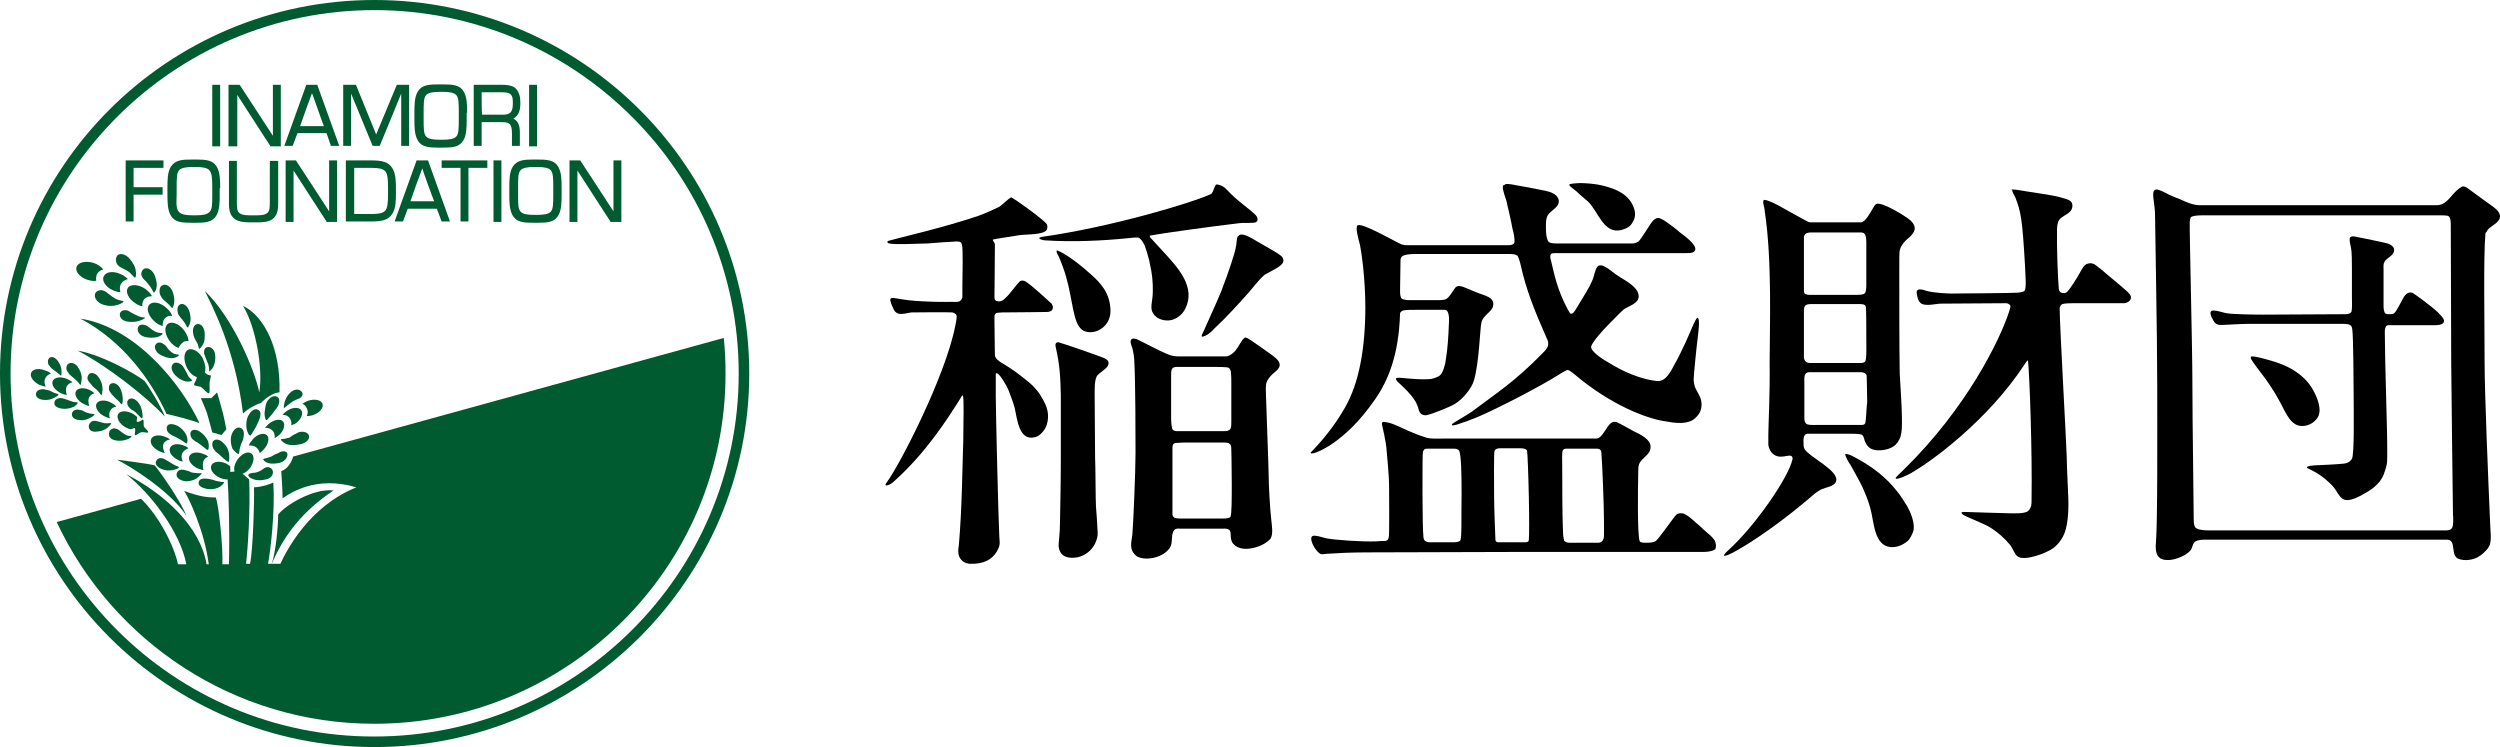 <?xml version="1.0" encoding="utf-8"?>
<!-- Generator: Adobe Illustrator 27.5.0, SVG Export Plug-In . SVG Version: 6.00 Build 0)  -->
<svg version="1.1" id="レイヤー_1" xmlns="http://www.w3.org/2000/svg" xmlns:xlink="http://www.w3.org/1999/xlink" x="0px"
	 y="0px" viewBox="0 0 568.9 170.1" style="enable-background:new 0 0 568.9 170.1;" xml:space="preserve">
<style type="text/css">
	.st0{fill:#005B30;}
</style>
<g>
	<g>
		<g>
			<path class="st0" d="M0,85c0,46.9,38.2,85,85.2,85s85.3-38.1,85.3-85c0-46.9-38.2-85-85.3-85S0,38.1,0,85z M2.4,85
				c0-45.6,37.2-82.7,82.8-82.7c45.7,0,82.9,37.1,82.9,82.7c0,45.6-37.2,82.6-82.9,82.6C39.6,167.7,2.4,130.6,2.4,85z"/>
			<path class="st0" d="M47.7,87c0.1-0.7,0.3-1.3,0.3-1.5c-0.1-0.2-0.8,0-1.4-0.8c0.3-0.8,0.1-1.9-0.4-3c-0.8-1.7-2.4-2.6-3.4-2.1
				c-1,0.5-1.1,2.3-0.3,4c0.6,1.2,1.5,2,2.3,2.2c-0.1,0.9-0.8,1.5-0.6,1.8c0.1,0.2,0.6,0.2,1.4,0.4c0.5,0.2,1.6,1.6,1.9,1.5
				C47.9,89.3,47.6,87.8,47.7,87z"/>
			<path class="st0" d="M41.8,77.8c0.3-0.2,0.7-0.2,1.1-0.2c0-0.7-0.4-1.6-1-2.4c-1.1-1.5-2.8-2.2-3.7-1.5c-0.9,0.7-0.7,2.4,0.4,3.9
				c0.6,0.8,1.3,1.3,2,1.6C40.9,78.6,41.3,78.1,41.8,77.8z"/>
			<path class="st0" d="M37.8,72.2c0.4-0.3,0.8-0.4,1.4-0.3c-0.2-0.6-0.7-1.3-1.3-1.8c-1.4-1.3-3.1-1.6-3.9-0.8
				c-0.8,0.8-0.3,2.5,1.1,3.8c0.6,0.6,1.3,0.9,1.9,1.1C37,73.3,37.2,72.6,37.8,72.2z"/>
			<path class="st0" d="M32.9,68c0.4-0.4,1-0.6,1.7-0.6c-0.3-0.6-0.9-1.2-1.6-1.7c-1.5-1-3.3-1.1-3.9-0.2c-0.6,0.9,0.1,2.5,1.7,3.5
				c0.5,0.4,1.1,0.6,1.6,0.7C32.3,69.1,32.5,68.4,32.9,68z"/>
			<path class="st0" d="M27.6,64.5c0.3-0.5,0.9-0.8,1.5-1c-0.4-0.4-0.9-0.8-1.6-1.1c-1.7-0.8-3.4-0.6-3.9,0.5
				c-0.5,1,0.5,2.5,2.2,3.2c0.5,0.2,1.1,0.4,1.6,0.4C27.2,65.8,27.2,65.1,27.6,64.5z"/>
			<path class="st0" d="M22,62.5c0.3-0.6,0.8-1,1.5-1.2c-0.5-0.6-1.3-1.2-2.3-1.5c-1.8-0.5-3.5-0.1-3.8,1c-0.3,1.1,0.9,2.4,2.6,2.9
				c0.7,0.2,1.3,0.3,1.9,0.2C21.8,63.4,21.9,62.9,22,62.5z"/>
			<path class="st0" d="M47.6,84.3c0,0.1,0,0.2,0,0.2c0.1,0,0.1,0,0.2-0.1c0.7-0.6,1.2-1.6,1.2-3.1c0-1.9-1.1-2.5-1.9-2.3
				c-0.6,0.2-0.8,1-0.6,1.6c0.1,0.4,0.4,1,0.6,1.6c0.2,0.5,0.4,0.8,0.4,1.2C47.6,83.7,47.6,83.9,47.6,84.3z"/>
			<path class="st0" d="M42.5,74.3c0.1,0.1,0.1,0.2,0.2,0.2c0.1,0,0.2-0.1,0.2-0.2c0.5-0.8,0.6-1.7,0.3-3.1
				c-0.4-1.6-1.6-2.5-2.4-1.8c-0.5,0.4-0.5,1.3-0.3,1.9c0.1,0.4,0.3,0.6,0.7,1.1C41.6,72.8,42.3,73.8,42.5,74.3z"/>
			<path class="st0" d="M38.7,69.6c0.1,0.1,0.4,0.5,0.5,0.5c0.1,0,0.3-0.6,0.4-0.9c0.1-0.8,0.1-1.5-0.2-2.5
				c-0.5-1.6-1.7-2.3-2.6-1.7c-0.6,0.4-0.6,1.6-0.3,2.2c0.2,0.4,0.3,0.6,0.8,1.1C37.7,68.7,38.3,69.1,38.7,69.6z"/>
			<path class="st0" d="M45.3,79.4c0.1,0,0.3-0.2,0.4-0.3c0.7-0.9,0.9-1.4,0.9-2.9c0-2.1-1.2-2.7-1.9-2.4c-0.6,0.2-0.8,1-0.8,1.5
				c0,0.4,0.1,1,0.3,1.5c0.2,0.4,0.5,1,0.7,1.3C45.2,78.7,45.2,79.3,45.3,79.4z"/>
			<path class="st0" d="M34.6,65.9c0.2,0.3,0.3,0.7,0.4,0.7c0.1,0,0.5-0.5,0.6-1c0.2-1,0-1.6-0.3-2.7c-0.5-1.5-1.9-2.3-2.7-1.6
				c-0.5,0.5-0.6,1.2-0.2,1.8c0.2,0.4,0.4,0.5,0.9,1C33.8,64.7,34.4,65.5,34.6,65.9z"/>
			<path class="st0" d="M29.6,62.1c0.4,0.4,1,1.1,1.1,1.1c0.3-0.1,0.3-1,0.2-1.5c-0.1-1.1-0.7-1.9-1.3-2.7c-0.9-1.2-2.5-1.6-3-0.7
				c-0.4,0.6-0.2,1.5,0.1,1.9c0.3,0.3,0.4,0.5,1.1,0.8C28.4,61.3,29.2,61.7,29.6,62.1z"/>
			<path class="st0" d="M26.3,68c0.8,0.4,1.7,0.4,1.8,0.6c0,0.3-1,0.7-1.4,0.8c-1,0.3-2,0.3-3,0c-1.5-0.4-2.5-1.7-2-2.7
				c0.3-0.6,1.3-0.8,1.7-0.6c0.4,0.1,0.6,0.2,1.2,0.7C25.1,67.2,25.8,67.7,26.3,68z"/>
			<path class="st0" d="M31.4,71.9c0.8,0.4,1.6,0.3,1.6,0.4c0,0.2-0.9,0.6-1.3,0.7c-0.9,0.3-1.7,0.3-2.6,0.2c-1.4-0.2-2-1.1-1.8-1.9
				c0.2-0.6,0.9-0.8,1.3-0.7c0.4,0,0.6,0.1,1.2,0.5C30.2,71.3,30.9,71.7,31.4,71.9z"/>
			<path class="st0" d="M35.4,75.5c0.9,0.4,1.6,0.2,1.6,0.4c0,0.3-0.8,0.7-1.2,0.8c-0.9,0.2-1.8,0.2-2.7,0c-1.4-0.3-2-1.4-1.7-2.2
				c0.2-0.6,0.9-0.7,1.3-0.6c0.4,0.1,0.6,0.1,1.1,0.5C34.3,74.8,34.8,75.2,35.4,75.5z"/>
			<path class="st0" d="M28.5,98.9c0.8,0.5,1.4,0.2,1.4,0.4c0,0.2-0.6,0.6-1,0.7c-0.8,0.3-1.8,0.4-2.7,0.2c-1.3-0.3-1.6-1.1-1.3-2
				c0.1-0.5,0.9-0.8,1.3-0.7c0.4,0.1,0.5,0.1,0.9,0.4C27.6,98.3,28,98.6,28.5,98.9z"/>
			<path class="st0" d="M23.8,96.3c0.8,0.1,1.4-0.1,1.5,0c0.1,0.2-0.5,0.7-0.8,1c-0.7,0.6-1.4,0.8-2.3,0.9c-1.3,0.2-2-0.3-2-1.2
				c0-0.5,0.4-1,0.9-1.2c0.3-0.1,0.9,0,1.2,0.1C22.9,96.1,23.3,96.2,23.8,96.3z"/>
			<path class="st0" d="M20.1,94c0.8,0.3,1.4,0.1,1.4,0.3c0,0.2-0.6,0.6-1,0.8c-0.8,0.4-1.4,0.6-2.4,0.5c-1.3-0.1-1.9-0.8-1.7-1.6
				c0.2-0.6,0.7-0.8,1.2-0.8c0.3,0,0.7,0.1,1.1,0.2C19.3,93.7,19.6,93.9,20.1,94z"/>
			<path class="st0" d="M16.2,91.3c1,0.4,1.4,0.1,1.5,0.4c0,0.1-0.6,0.8-1,0.9c-0.9,0.4-1.7,0.5-2.6,0.4c-1.2-0.2-1.9-0.7-1.7-1.5
				c0.1-0.6,0.7-0.8,1.1-0.9c0.4-0.1,0.9,0.1,1.3,0.2C15.4,91,15.7,91.1,16.2,91.3z"/>
			<path class="st0" d="M42.7,85.3c0.4,0.9,1.1,1.1,1,1.3c-0.1,0.2-1,0.3-1.4,0.2c-1.1-0.3-1.7-0.7-2.4-1.4c-1-1-1.1-2.2-0.4-2.7
				c0.3-0.3,1.1-0.2,1.5,0.1c0.3,0.2,0.6,0.4,0.9,1C42.1,84.2,42.4,84.6,42.7,85.3z"/>
			<path class="st0" d="M39.1,80.2c0.9,0.7,1.6,0.3,1.6,0.6c-0.1,0.4-1,0.7-1.6,0.7c-0.9,0-1.7-0.3-2.5-0.7
				c-1.2-0.6-1.7-1.9-1.1-2.5c0.4-0.5,1-0.4,1.4-0.2c0.3,0.2,0.6,0.3,1,0.8C38.2,79.4,38.6,79.8,39.1,80.2z"/>
			<path class="st0" d="M45.7,90.6l2.4,0l1.3-1.3c0,0,0.9,3,1.3,4.6c0.4,1.6,0.8,3.8,0.8,3.8l-1.1,1.3l-2.1-0.6c0,0-0.8-3.1-1.2-4.4
				C46.6,92.6,45.7,90.6,45.7,90.6z"/>
			<path class="st0" d="M60.7,99c-0.7-0.6-2.2-0.2-3.2,1c-0.4,0.5-0.7,0.9-0.9,1.4c0.7-0.1,1.3,0.1,1.7,0.4c0.4,0.3,0.7,0.8,0.8,1.3
				c0.3-0.2,0.6-0.5,0.9-0.8C61.1,101.1,61.4,99.6,60.7,99z"/>
			<path class="st0" d="M64.4,95.9c-0.6-0.7-2.1-0.4-3.3,0.6c-0.3,0.3-0.6,0.6-0.8,0.9c0.6-0.1,1.2,0.1,1.6,0.5
				c0.5,0.4,0.7,1.1,0.6,1.8c0.3-0.2,0.6-0.4,0.9-0.6C64.6,98.1,65,96.6,64.4,95.9z"/>
			<path class="st0" d="M68.6,93.4c-0.5-0.8-2-0.8-3.3,0.1c-0.4,0.3-0.8,0.6-1,0.9c0.6,0,1.2,0.2,1.5,0.6c0.4,0.4,0.6,1.1,0.5,1.8
				c0.3-0.1,0.6-0.3,0.9-0.4C68.4,95.6,69.1,94.2,68.6,93.4z"/>
			<path class="st0" d="M73.4,91.9c-0.3-0.9-1.8-1.2-3.3-0.7c-0.5,0.2-0.9,0.4-1.3,0.7c0.5,0.2,0.8,0.5,1,1c0.3,0.5,0.3,1.2,0,1.8
				c0.4,0,0.9-0.1,1.3-0.2C72.7,94,73.7,92.8,73.4,91.9z"/>
			<path class="st0" d="M46.3,104.9c0.2-0.5,0.6-0.8,1.1-1c-0.3-0.2-0.5-0.4-0.9-0.5c-1.5-0.7-3-0.5-3.4,0.4
				c-0.4,0.9,0.4,2.1,1.9,2.8c0.5,0.2,0.9,0.3,1.3,0.4C46.1,106.2,46.1,105.5,46.3,104.9z"/>
			<path class="st0" d="M41.5,103.1c0.3-0.5,0.8-0.9,1.4-1.1c-0.2-0.2-0.5-0.4-0.8-0.5c-1.5-0.7-3-0.5-3.4,0.4
				c-0.4,0.9,0.4,2.1,1.9,2.8c0.3,0.2,0.7,0.3,1,0.3C41.3,104.4,41.2,103.7,41.5,103.1z"/>
			<path class="st0" d="M37.2,101c0.2-0.5,0.8-0.9,1.5-1c-0.3-0.2-0.5-0.4-0.9-0.5c-1.5-0.7-3-0.5-3.4,0.4c-0.4,0.9,0.4,2.1,1.9,2.8
				c0.4,0.2,0.8,0.3,1.2,0.4C37.1,102.3,37,101.6,37.2,101z"/>
			<path class="st0" d="M25.1,93.4c0.3-0.5,0.8-0.8,1.4-0.9c-0.3-0.3-0.7-0.6-1.1-0.8c-1.4-0.8-2.9-0.7-3.4,0.1
				c-0.5,0.8,0.3,2.2,1.7,2.9c0.4,0.2,0.9,0.4,1.3,0.5C24.8,94.6,24.8,93.9,25.1,93.4z"/>
			<path class="st0" d="M20.3,90.4c0.3-0.5,0.7-0.8,1.2-0.9c-0.2-0.2-0.5-0.4-0.8-0.6c-1.4-0.8-2.9-0.7-3.4,0.1
				c-0.5,0.8,0.3,2.2,1.7,2.9c0.4,0.2,0.8,0.4,1.3,0.5C20.1,91.7,20,91,20.3,90.4z"/>
			<path class="st0" d="M15.2,87.9c0.3-0.5,0.7-0.8,1.3-0.9c-0.3-0.3-0.7-0.5-1.1-0.7c-1.5-0.7-3-0.5-3.4,0.4
				c-0.4,0.9,0.5,2.1,1.9,2.8c0.4,0.2,0.9,0.3,1.3,0.4C15,89.2,14.9,88.5,15.2,87.9z"/>
			<path class="st0" d="M10.3,86.1c0.2-0.5,0.7-0.9,1.3-1.1c-0.3-0.2-0.6-0.5-1.1-0.6c-1.5-0.7-3-0.5-3.4,0.4
				c-0.4,0.9,0.5,2.1,1.9,2.8c0.5,0.2,1,0.3,1.4,0.4C10.1,87.3,10,86.7,10.3,86.1z"/>
			<path class="st0" d="M11.9,89.2c0.8,0.4,1.4,0.4,1.4,0.6c0,0.2-0.5,0.5-0.9,0.7c-0.8,0.4-1.5,0.6-2.5,0.5c-1-0.1-1.9-0.6-1.7-1.5
				c0.2-0.7,0.7-0.8,1.2-0.9c0.3-0.1,0.8,0,1.1,0.1C11.1,88.8,11.4,88.9,11.9,89.2z"/>
			<path class="st0" d="M12.9,84.7c0.7,0.5,0.9,0.8,1,0.8c0.1,0,0.1-0.6,0.1-1.2c-0.1-0.8-0.2-1.2-0.8-2.1c-0.6-0.9-1.6-1.3-2.1-0.6
				c-0.3,0.4-0.2,0.9-0.1,1.3c0.2,0.3,0.5,0.6,0.7,0.9C12.2,84.2,12.4,84.3,12.9,84.7z"/>
			<path class="st0" d="M17.1,86.3c0.8,0.7,1.1,1.3,1.2,1.3c0.1,0,0.3-1,0.3-1.8c-0.1-0.8-0.3-1.4-0.9-2.3c-0.6-0.9-1.7-1.2-2.3-0.6
				c-0.3,0.4-0.4,1-0.2,1.4c0.2,0.3,0.4,0.6,0.6,0.9C16.4,85.7,16.7,86,17.1,86.3z"/>
			<path class="st0" d="M21.9,88.6c0.8,0.7,1,1.3,1.2,1.3c0.1,0,0.3-1.1,0.2-1.9c-0.1-0.8-0.3-1.3-0.9-2.2c-0.6-0.9-1.7-1.2-2.2-0.6
				c-0.3,0.4-0.4,0.9-0.2,1.3c0.2,0.3,0.4,0.6,0.7,0.9C21.1,88,21.5,88.3,21.9,88.6z"/>
			<path class="st0" d="M26.6,90.9c0.8,0.7,0.9,1.1,1.1,1.1c0.2,0,0.3-0.9,0.2-1.7c-0.1-0.8-0.2-1.3-0.7-2.2
				c-0.6-0.9-1.6-1.2-2.2-0.6c-0.3,0.4-0.2,1-0.2,1.2c0.1,0.3,0.4,0.7,0.6,1C25.9,90.2,26.2,90.6,26.6,90.9z"/>
			<path class="st0" d="M31.2,94.2c0.7,0.6,0.9,1,1.1,1c0.2,0,0.2-1,0-1.7c-0.2-0.8-0.3-1.3-1-2.1c-0.7-0.8-1.7-1-2.2-0.3
				c-0.3,0.4-0.1,1,0,1.2c0.1,0.3,0.6,0.7,0.8,0.9C30.5,93.5,30.9,93.8,31.2,94.2z"/>
			<path class="st0" d="M40.8,99.9c0.8,0.4,1.5,1.1,1.7,1c0.2-0.1,0.3-1.2-0.2-2.1c-0.4-0.7-1-1.4-1.9-1.9c-1-0.5-2.2-0.6-2.4,0.2
				c-0.2,0.5,0.1,1.1,0.2,1.2c0.2,0.3,0.7,0.6,1,0.8C39.7,99.3,40.1,99.5,40.8,99.9z"/>
			<path class="st0" d="M45.9,101.4c0.8,0.6,1.2,1,1.4,1c0.2,0,0.4-1.4-0.1-2.3c-0.4-0.7-0.8-1.2-1.6-1.8c-0.7-0.5-1.8-0.8-2.2,0
				c-0.2,0.4,0,1,0.1,1.2c0.2,0.4,0.5,0.6,0.9,0.9C44.8,100.6,45.3,100.9,45.9,101.4z"/>
			<path class="st0" d="M50.5,104c0.8,0.7,1.3,1.1,1.5,1.1c0.2,0,0.3-1.5,0-2.4c-0.2-0.7-0.5-1.3-1.3-2c-0.6-0.6-1.6-1-2.2-0.3
				c-0.3,0.4-0.2,1.1-0.1,1.3c0.1,0.4,0.4,0.7,0.7,1.1C49.8,103.3,50.1,103.6,50.5,104z"/>
			<path class="st0" d="M39.3,105.6c0.8,0.5,1.3,0.5,1.4,0.7c0.1,0.3-1,0.6-1.5,0.7c-0.9,0.1-1.6,0.1-2.5-0.3
				c-1.1-0.5-1.5-1.2-1.1-1.9c0.3-0.6,1-0.6,1.4-0.5c0.3,0.1,0.7,0.3,1,0.5C38.5,105.1,38.9,105.3,39.3,105.6z"/>
			<path class="st0" d="M44.3,107.6c0.9,0.2,1.5,0,1.6,0.1c0.1,0.1-0.9,1-1.2,1.2c-0.7,0.4-1.7,0.7-2.6,0.6c-1.4-0.2-2.1-1-1.9-1.7
				c0.3-1.1,1.2-0.9,1.6-0.9c0.3,0.1,0.8,0.2,1.1,0.3C43.5,107.5,43.8,107.6,44.3,107.6z"/>
			<path class="st0" d="M49.5,109.5c0.9,0.2,1.5,0.2,1.5,0.2c0.1,0.2-0.7,0.9-1,1.1c-0.7,0.4-1.6,0.6-2.6,0.5
				c-1.4-0.2-2.3-0.7-2.2-1.5c0.1-0.9,1.1-0.9,1.5-0.9c0.3,0,1.1,0.1,1.4,0.2C48.6,109.2,48.9,109.4,49.5,109.5z"/>
			<path class="st0" d="M54.7,101.6c-0.3,0.8-0.2,1.6-0.4,1.7c-0.4,0-1.2-0.9-1.4-1.2c-0.3-0.7-0.5-1.8-0.3-2.8
				c0.3-1.3,1.1-2.1,1.9-2c1,0.2,1,1.2,1,1.5c0,0.3-0.1,1.1-0.3,1.5C54.9,100.9,54.8,101.2,54.7,101.6z"/>
			<path class="st0" d="M57.9,97.7c-0.4,0.7-0.8,1.5-1,1.4c-0.4-0.1-0.7-1.1-0.8-1.6c-0.1-0.8-0.1-1.8,0.3-2.7
				c0.6-1.2,1.4-1.9,2.2-1.6c1,0.4,0.6,1.3,0.6,1.7c-0.1,0.3-0.3,0.9-0.5,1.3C58.3,97,58.2,97.3,57.9,97.7z"/>
			<path class="st0" d="M61.7,94.5c-0.6,0.6-0.9,1.2-1.1,1.1c-0.3-0.1-0.4-1.2-0.4-1.6c0.1-0.8,0.2-1.8,0.5-2.5
				c0.7-1.2,1.7-1.6,2.4-1.2c0.8,0.5,0.3,1.7,0.3,1.8c-0.1,0.3-0.5,0.9-0.8,1.2C62.2,93.8,62.1,94.1,61.7,94.5z"/>
			<path class="st0" d="M65.6,92.1c-0.7,0.5-0.8,0.8-1,0.7c-0.1,0,0.1-1.2,0.3-1.7c0.3-0.8,0.6-1.2,1.2-1.8c1-0.9,2.1-0.8,2.6-0.1
				c0.5,0.7-0.3,1.4-0.7,1.5c-0.3,0.1-0.9,0.4-1.3,0.6C66.1,91.7,66,91.8,65.6,92.1z"/>
			<path class="st0" d="M65.4,99.7c-0.9,0.3-1.4,0.1-1.5,0.3c0,0.1,0.4,0.7,1.4,1.1c0.9,0.3,2.1,0.2,3,0c1.2-0.2,2.3-1.1,2-2
				c-0.3-0.9-1.7-1-2.4-0.7c-0.3,0.2-0.8,0.4-1.2,0.6C65.9,99.6,65.9,99.6,65.4,99.7z"/>
			<path class="st0" d="M61.1,104.1c-0.8,0.3-1.1,0.2-1.2,0.4c0,0.2,0.3,0.6,1.2,0.9c0.8,0.2,1.8,0.1,2.6-0.1c1.1-0.3,1.8-1.2,1.7-2
				c-0.1-0.8-1.3-0.7-1.9-0.3c-0.3,0.2-0.7,0.3-1.1,0.5C61.8,103.9,61.5,104,61.1,104.1z"/>
			<path class="st0" d="M57.6,107.6c-0.8,0.1-1.1,0.3-1.1,0.5c0,0.3,0.3,0.7,1.3,1c0.8,0.3,1.9,0.2,2.7,0c1.1-0.2,1.7-1,1.6-1.8
				c-0.1-0.8-1-1.2-1.7-0.9c-0.3,0.1-0.7,0.5-1.1,0.7C58.6,107.5,58,107.6,57.6,107.6z"/>
			<path class="st0" d="M26.6,104.6c0,0,7.2,0.9,8.6,1.3c0.8,0.9,5.7,7.7,7.2,11.4C38.4,111.4,29.1,105.8,26.6,104.6z"/>
			<path class="st0" d="M17.7,79.8c5.4,0.9,13.2,5.3,15.2,6.9c0.8,1,4,6.2,4.6,8.1C33.5,90.4,24.4,83.3,17.7,79.8z"/>
			<path class="st0" d="M37.9,94.2c1.1,0.2,6.1,1.5,7.5,2.1c-4-8.6-14.2-21.7-27.1-23.8C28.1,77.7,34.4,86.6,37.9,94.2z"/>
			<path class="st0" d="M55.3,94.1c1.1-1.1,3-2.1,4.1-2.4c0.6-0.7,2.6-2.4,4.2-2.4c0.3-10-3.5-17.4-8.3-19.7
				c2.9,4.7,4.6,14.3,3.7,19.7c-1-5.1-6.1-17.1-12.4-23.1C48.1,69.3,53.5,79.2,55.3,94.1z"/>
			<path class="st0" d="M75.9,111.6c-4.8-0.5-11.1,3.5-12.6,5.5c0,2.5-0.5,8.4-1.5,11.3C64.7,121.6,68.9,116.3,75.9,111.6z"/>
			<path class="st0" d="M32.7,96.9c0-0.4,0-1.3-0.1-1.4c-0.2-0.1-0.8,0.5-1.1,0.5c-0.1,0-0.3,0-0.4-0.1l0.1-1
				c-0.3-0.3-0.6-0.5-0.9-0.7c-1.4-0.8-2.9-0.8-3.4,0c-0.5,0.8,0.2,2.2,1.6,3c0.4,0.2,0.8,0.4,1.2,0.5l0.9-0.3
				c0.1,0,0.1,0.1,0.1,0.1c0.2,0.2-0.1,1.4,0,1.5c0.2,0.2,0.8-0.4,1.3-0.6c0.5-0.2,1.6,0.2,1.7,0C33.9,98.1,32.8,97.4,32.7,96.9z"/>
			<path class="st0" d="M164.7,76.9l-98,27c-0.3,1.2-1.3,2.9-2.7,3.3c0.1,1.2,0.3,4.6,0.3,6.2c1.5-1,7.4-5.3,16.8-2.5
				c-10.7,4.3-15.8,14.2-17.3,17.4h-2.2H61c0.6-3.3,1.6-11.9,1.2-18.5c-0.8,0.4-2.5,1-4.4,1.1c0.1,2.6-0.2,14.1-0.9,17.4H56
				c0.4-3.5,1-12.5,0.7-19.2l-1.5-1.3c0.6-0.2,1.2-0.7,1.7-1.3c0.9-1.3,1.1-2.7,0.3-3.3c-0.8-0.6-2.1,0-3.1,1.3
				c-0.7,1-1,2.1-0.7,2.8l-1,0.1l0-1.3c-0.3-0.2-0.6-0.4-0.9-0.6c-1.5-0.7-3-0.5-3.4,0.4c-0.4,0.9,0.4,2.1,1.9,2.8
				c0.6,0.3,1.3,0.4,1.8,0.4c0.2,2.9,0.5,10.9,0.3,19.3h-1.5c0.2-3.7-0.8-13.4-1.5-15.2c-1.3,0-3.3,0-7.2-1.5
				c1.1,1.6,4.7,9.4,5.6,16.7h-0.5c-1.4-8.5-9.5-16-18.3-20.5c5.5,4.3,12.3,13.1,13.7,20.5h-1.9c-0.9-4.2-4.2-10.8-8.4-14.9
				l-19.2,5.3c12.7,27.1,40.3,45.9,72.3,45.9c44.1,0,79.9-35.7,79.9-79.6C165.1,82.3,165,79.6,164.7,76.9z"/>
		</g>
		<g>
			<polygon class="st0" points="48.3,19.3 48.3,33.3 50.1,33.3 50.1,19.3 50,19.3 			"/>
			<polygon class="st0" points="120.4,19.3 120.4,33.3 122.2,33.3 122.2,19.3 122,19.3 			"/>
			<path class="st0" d="M62.1,19.3c0,0,0,10.6,0,11.6c-1.5-2.3-7.4-11.4-7.5-11.5l-0.1-0.1h-2.5v14H54c0,0,0-10.7,0-11.7
				c1.5,2.3,7.4,11.5,7.5,11.6l0,0.1h2.4V19.3h-0.2H62.1z"/>
			<path class="st0" d="M72.1,19.3h-2.4l-5,13.9h1.9c0,0,1-2.7,1.1-2.9c0.2,0,6.4,0,6.6,0c0.1,0.2,1,2.9,1,2.9h1.9l-5-13.9H72.1z
				 M73.7,28.7c-0.4,0-5,0-5.4,0c0.1-0.4,2.4-6.8,2.7-7.5C71.3,21.9,73.5,28.3,73.7,28.7z"/>
			<path class="st0" d="M90.3,19.3c0,0-4.4,10.6-4.7,11.3C85.3,29.9,81,19.3,81,19.3h-2.9v13.9h1.8c0,0,0-10.5,0-11.9
				c0.6,1.4,4.9,11.9,4.9,11.9h1.6c0,0,4.4-10.6,4.9-11.9c0,1.5,0,11.9,0,11.9h1.8V19.3H93H90.3z"/>
			<path class="st0" d="M106.3,25.7c0-1.7,0-3.6-0.8-4.9c-0.9-1.5-2.5-1.6-4.9-1.6h-0.2h-0.1h-0.1h-0.2c-2.4,0-4,0.1-4.9,1.6
				c-0.8,1.2-0.8,3.2-0.8,4.9l0,0.5v0.4l0,0.5c0,1.7,0,3.6,0.8,4.9c0.9,1.5,2.5,1.6,4.9,1.6h0.2h0.1h0.2c2.4,0,4-0.1,4.9-1.6
				c0.8-1.2,0.8-3.2,0.8-4.9v-0.5v-0.4V25.7z M96.4,25.7c0-2.2,0-3.5,0.6-4.1c0.5-0.5,1.4-0.7,3.2-0.7h0.4c1.8,0,2.7,0.2,3.2,0.7
				c0.6,0.6,0.6,1.9,0.6,4.1v0.8V27c0,2.2,0,3.5-0.6,4.1c-0.5,0.5-1.4,0.7-3.2,0.7h-0.4c-1.8,0-2.7-0.2-3.2-0.7
				c-0.6-0.6-0.6-1.9-0.6-4.1v-0.8V25.7z"/>
			<path class="st0" d="M114.3,19.3H108h-0.2v13.9h1.8c0,0,0-5.1,0-5.4c0.3,0,4.5,0,4.5,0c0.6,0,1.3,0,1.7,0.3
				c0.5,0.3,0.7,1,0.7,2.1v3h1.8v-3c0-1.7-0.4-2.7-1.5-3.2c1.1-0.6,1.6-1.7,1.6-3.3v-0.7c0-1.1-0.3-2-0.9-2.7
				C117.2,19.9,116.5,19.3,114.3,19.3z M109.6,21c0.3,0,4.6,0,4.6,0c1.7,0,2.5,0.3,2.5,2.1v0.7c0,1-0.3,1.7-0.8,2
				c-0.5,0.3-1.2,0.3-1.7,0.3c0,0-4.2,0-4.5,0C109.6,25.9,109.6,21.3,109.6,21z"/>
		</g>
		<polygon class="st0" points="112.3,36.5 112.3,50.5 114.1,50.5 114.1,36.5 113.9,36.5 		"/>
		<path class="st0" d="M28.6,36.5v13.9h1.8c0,0,0-5.8,0-6.1c0.3,0,6.6,0,6.6,0v-1.7c0,0-6.2,0-6.6,0c0-0.3,0-4.1,0-4.4
			c0.3,0,6.8,0,6.8,0v-1.7h-0.2H28.6z"/>
		<path class="st0" d="M100.5,36.5v1.7c0,0,4,0,4.3,0c0,0.3,0,12.2,0,12.2h1.8c0,0,0-11.9,0-12.2c0.3,0,4.3,0,4.3,0v-1.7h-0.2H100.5
			z"/>
		<path class="st0" d="M141.2,36.5h-1.6c0,0,0,10.6,0,11.6c-1.5-2.3-7.4-11.4-7.5-11.5l0-0.1h-2.5v14h1.8c0,0,0-10.7,0-11.7
			c1.5,2.3,7.4,11.5,7.5,11.6l0,0.1h2.5V36.5H141.2z"/>
		<path class="st0" d="M74.9,36.5c0,0,0,10.6,0,11.6c-1.5-2.3-7.4-11.4-7.5-11.5l-0.1-0.1H65v14h1.8c0,0,0-10.7,0-11.7
			c1.5,2.3,7.4,11.5,7.5,11.6l0,0.1h2.4V36.5h-0.2H74.9z"/>
		<path class="st0" d="M97.2,36.5h-2.4l-5,13.9h1.9c0,0,1-2.7,1.1-2.9c0.2,0,6.4,0,6.6,0c0.1,0.2,1.1,2.9,1.1,2.9h1.9l-5-13.9H97.2z
			 M98.8,45.8c-0.4,0-5,0-5.4,0c0.1-0.4,2.4-6.8,2.7-7.5C96.3,39.1,98.6,45.4,98.8,45.8z"/>
		<path class="st0" d="M127.8,42.8c0-1.7,0-3.6-0.8-4.9c-0.9-1.5-2.5-1.6-4.9-1.6l-0.2,0h-0.1c0,0,0,0,0,0l-0.2,0
			c-2.4,0-3.9,0.1-4.9,1.6c-0.8,1.2-0.8,3.2-0.8,4.9v0.5v0.4v0.5c0,1.7,0,3.6,0.8,4.9c0.9,1.5,2.5,1.6,4.9,1.6l0.2,0
			c0,0,0.1,0,0.1,0l0.2,0c2.4,0,4-0.1,4.9-1.6c0.8-1.2,0.8-3.2,0.8-4.9v-0.5v-0.4V42.8z M117.9,42.4c0-2,0-3.1,0.6-3.7
			c0.5-0.5,1.4-0.7,3.2-0.7h0.4c1.8,0,2.7,0.2,3.2,0.7c0.6,0.7,0.6,1.9,0.6,4.1v0.8v0.5c0,2.2,0,3.5-0.6,4.1
			c-0.5,0.5-1.4,0.7-3.2,0.7h-0.4c-1.8,0-2.7-0.2-3.2-0.7c-0.6-0.6-0.6-1.7-0.6-3.7c0-0.1,0-1.1,0-1.1v-0.2
			C117.9,43.3,117.9,42.5,117.9,42.4z"/>
		<path class="st0" d="M50.1,42.8c0-1.7,0-3.6-0.8-4.9c-0.9-1.5-2.5-1.6-4.9-1.6l-0.2,0h-0.1c0,0-0.1,0-0.1,0l-0.2,0
			c-2.4,0-3.9,0.1-4.9,1.6c-0.8,1.2-0.8,3.2-0.8,4.9v0.5v0.4v0.5c0,1.7,0,3.6,0.8,4.9c0.9,1.5,2.5,1.6,4.9,1.6l0.2,0
			c0,0,0.1,0,0.1,0l0.2,0c2.4,0,4-0.1,4.9-1.6c0.8-1.2,0.8-3.2,0.8-4.9v-0.5v-0.4V42.8z M40.2,42.8c0-2.2,0-3.5,0.6-4.1
			c0.5-0.5,1.4-0.7,3.2-0.7h0.4c1.8,0,2.7,0.2,3.2,0.7c0.6,0.6,0.7,1.7,0.7,3.7c0,0.1,0,1.3,0,1.3s0,0.8,0,0.9c0,2,0,3.1-0.7,3.7
			c-0.5,0.5-1.4,0.7-3.2,0.7H44c-1.8,0-2.7-0.2-3.2-0.7c-0.7-0.6-0.7-1.9-0.6-4.1v-0.8V42.8z"/>
		<path class="st0" d="M61.4,36.6v9.2c0,1.3,0,2.1-0.5,2.6c-0.4,0.4-1.1,0.6-2.4,0.6h-1.7c-1.3,0-2-0.2-2.4-0.6
			c-0.5-0.5-0.5-1.3-0.5-2.6v-9.2h-1.8v9.9c0,3.7,2.3,4.1,4.8,4.1h1.6c2.5,0,4.8-0.3,4.8-4.1v-9.9H63H61.4z"/>
		<path class="st0" d="M90.1,43.8v-0.3v-0.3c0-1.7,0-3.6-0.8-4.9c-0.9-1.5-2.4-1.8-4.9-1.8h-5.7v0.2v13.7h5.7c2.5,0,4-0.3,4.9-1.8
			C90.1,47.4,90.1,45.5,90.1,43.8z M88.3,43.8c0,0.1,0,0.3,0,0.4c0,2-0.1,3.2-0.7,3.8c-0.5,0.5-1.4,0.7-3.1,0.7c0,0-3.6,0-3.9,0
			c0-0.3,0-10.2,0-10.5c0.3,0,3.9,0,3.9,0c1.7,0,2.6,0.2,3.1,0.7c0.6,0.6,0.7,1.8,0.7,3.8C88.3,42.8,88.3,43.8,88.3,43.8L88.3,43.8z
			"/>
	</g>
	<g>
		<path d="M344.7,42.1c0.8,0.1,3.2,0.6,4.9,0.9c1.2,0.3,2.7,0.4,3.8,1c0.5,0.2,1,0.7,1.2,1.2c0.7,1.8-1.8,2.7-2.4,3.8
			c-0.5,0.9-0.4,2.1-0.4,3.1c0,1,0.1,1.9,0.4,2.6c0.2,0.7,1.3,0.7,2.1,0.7c0.3,0,16.6,0,17.2,0c0.5,0,1-0.2,1.4-0.5
			c0.4-0.3,2.2-3.2,2.8-4.1c0.3-0.4,0.6-0.8,1-1c0.3-0.2,0.8-0.3,1.1-0.1c0.5,0.2,1,0.5,1.4,0.8c1.1,0.8,2.1,1.5,3.1,2.4
			c0.9,0.7,3.5,2.5,3.5,3.8c0,0.3-0.3,0.6-0.5,0.7c-0.5,0.2-0.9,0.2-1.7,0.2c-0.8,0-4.9,0-5.6,0c-0.6,0-23.8,0-24,0
			c-0.2,0-0.7,0-0.9,0.1c-0.5,0.2-0.3,1.3-0.2,1.4c0.8,3.2,1.3,6.5,3.9,11.4c0.1,0.2,0.3,0.5,0.5,0.8c0.1,0.1,0.3,0.2,0.7-0.1
			c0.5-0.5,1.1-1.7,1.5-2.3c1-1.7,2.1-3.3,2.9-5.2c0.4-0.9,0.5-2.2,1.1-3c0.1-0.2,0.4-0.3,0.6-0.3c0.3-0.1,0.8,0.1,1.1,0.3
			c0.9,0.4,1.7,1.2,2.6,1.8c1.4,1,3.2,1.8,4.4,3.2c0.5,0.6,0.9,1.5,0.6,2.3c-0.4,1.2-2.5,1.8-3.4,2.5c-0.9,0.8-3.1,3.1-3.7,3.7
			c-0.6,0.6-3.3,3.5-3.6,4.6c-0.3,1,2.4,2.8,3.1,3.2c2.7,1.7,5.4,3.1,8.4,4c1.3,0.4,3.4,0.8,4,0.7c0.6-0.1,0.9-0.3,1.3-0.6
			c0.9-0.8,1.5-1.9,2-2.9c1.7-2.9,3.9-8,4.2-8.8c0.4-0.9,1-2.2,1.2-2.1c0.6,0.2,0.2,3,0.1,4c-0.4,3.2-1,9.3-1,10.2
			c0.1,0.8,0.2,1.4,0.5,2c0.3,0.5,0.5,1,0.8,1.5c0.7,1.3,0.7,3-0.1,4.2c-0.5,0.7-1.1,1.3-1.8,1.6c-1.8,0.7-3.5,0.5-6.3,0
			c-3.6-0.6-11.7-3.4-20.3-10.7c-1.1-0.9-1.3-0.9-1.6-0.9c-0.8,0.4-1,0.5-2.1,1.2c-3.8,2.4-13.3,7.4-18.5,9.6
			c-1.5,0.6-2.8,1.1-4.4,1.6c-0.4,0.1-0.7,0.2-1,0.2c-0.3,0-0.3-0.3,0.1-0.5c0.4-0.3,3.2-1.9,4.2-2.6c5.3-4,9.8-6.8,16.3-13.5
			c0.4-0.4,1-1,1.1-1.7c0.1-1-0.2-1.1-0.7-2.4c-2.2-5-4.3-10-5.6-16c-0.2-0.8-0.5-1.8-0.8-2c-0.5-0.3-1.3-0.3-2-0.3
			c-1.3,0-20.3,0-21.2,0c-1,0-2.5,0.1-3,0.6c-0.2,0.2-0.3,0.4-0.3,1c0,1-0.1,5.4-0.1,7c0,0.9,0.2,1.3,0.3,1.5
			c0.5,0.4,1.6,0.4,2.3,0.4c1.1,0,5.2,0,6.3,0c0.3,0,0.8,0,1.5-0.2c0.8-0.4,1.5-1.7,2-2.4c0.3-0.5,0.7-0.7,1.3-0.6
			c0.7,0.1,2.1,0.8,2.9,1.1c0.4,0.2,2.3,0.9,2.9,1.1c1,0.4,1.9,1,1.7,2.2c-0.2,1.5-2.4,2.2-2.7,4c-0.3,1.2-0.5,9.2-1.7,13.1
			c-0.5,1.8-2.6,4.3-4.3,5.3c-0.9,0.6-5.3,2.4-6.6,2.6c-0.4,0-0.9-0.1-1.2-0.4c-0.3-0.3-0.5-0.9-0.6-1.4c-0.2-0.5-0.4-1.1-0.7-1.5
			c-1-1.6-2.4-2.9-3.7-4.1c-0.6-0.5-0.7-0.9-0.6-1c0.1-0.1,0.4-0.2,1.3-0.1c1,0.1,5.9,0.6,7.2,0.1c0.9-0.3,1.5-0.5,1.9-1.2
			c0.4-0.7,0.6-1.5,0.8-2.3c0.6-3.5,0.7-6.3,0.8-8.6c0.1-1.3,0.1-2.4-0.3-3.1c-0.1-0.2-0.3-0.4-0.6-0.4c-0.9,0-1.8,0-2.6,0
			c-1.3,0-2.5,0-3.8,0c-0.9,0-2.3,0-2.8,0.1c-0.5,0-1,0.4-1,0.8c-0.3,9.4-2.7,15.2-5.7,19.5c-3.6,5.2-6.9,8.1-9.6,10
			c-1,0.7-3.5,2.2-4.8,2.3c-0.2,0-0.3-0.2-0.2-0.3c0.2-0.1,0.4-0.4,0.9-0.9c1.5-1.6,4.4-4.9,6.9-9.3c3.2-5.6,4.6-13.5,4.6-22.8
			c0-6.6-0.9-12.6-1.2-14.1c-0.4-1.5-1.1-4-0.6-4.5c0.9-0.8,8.6,3.7,10,4.3c0.4,0.1,0.7,0.2,1.2,0.2c0.5,0,23,0,23.2,0
			c0.4,0,1.2-0.1,1.3-0.6c0.2-0.6-0.2-2.5-0.4-3.1c-0.4-2.2-0.9-4.2-1.4-6.4c-0.2-0.7-0.9-2.5-0.8-3.2c0-0.1,0-0.1,0-0.2
			c0.1-0.1,0.1-0.2,0.4-0.2C342.4,41.7,343.9,41.9,344.7,42.1z"/>
		<path d="M276.7,42c0.6-0.1,1.6,0.3,2.2,0.9c0.8,0.8,1.7,1.8,3.2,3c1.8,1.5,3.6,2.8,3.9,3.4c0.2,0.4,0.3,0.9-0.1,1.2
			c-0.5,0.4-2.4,0.1-4,0.3c-6,0.7-16.6,2.2-17.7,2.4c-0.6,0.1-1.2,0.2-2.4,0.4c-0.4,0.1,0,0.5,0.1,0.6c1.1,1.2,2.2,2.4,3.3,3.6
			c2.9,3.2,7,7.6,4.5,12.5c-0.7,1.4-2.1,2.4-3.5,2.6c-1.6,0.2-3.6-0.5-4.1-2.3c-0.2-0.8,0-1.8,0.1-2.5c0.3-2,0.1-4.7-0.2-6.4
			c-0.1-0.6-0.3-1.6-0.5-2.5c-0.3-1.2-0.7-2.5-1-3.3c-0.4-0.8-0.7-1.3-1.2-1.7c-0.2-0.1-0.1-0.3-2.6,0c-5.9,0.6-12.5,0.9-18.8,0.5
			c-0.5,0-0.9-0.2-1-0.2c-0.1,0-0.4-0.2-0.4-0.3c-0.1-0.1,0.2-0.2,0.6-0.3c15.6-2.2,34.1-7.7,38.6-9.8
			C276.1,43.6,276.3,42.6,276.7,42z"/>
		<path d="M457.9,43.1c0.2,0,0.8,0.1,1.1,0.1c2.2,0.4,7.5,1.1,9.5,1.6c1.2,0.3,2.1,0.6,2.4,0.8c0.4,0.2,0.7,0.6,0.7,1.1
			c0.1,2.1-2.6,2.2-3.2,3.7c-0.1,0.2-0.3,0.9-0.3,1.8c-0.1,3.6,0.2,11.6,0.4,13.5c0,0.3,0.2,0.8,0.6,0.9c0.4,0.2,0.9,0.1,1.2-0.1
			c0.5-0.3,2.6-3.6,3.2-4.8c0.3-0.5,0.7-1.3,1.3-1.6c0.1,0,0.9-0.5,1.9,0.1c0.3,0.2,2,1.5,2.5,2c1.4,1.2,5.1,4.2,5.4,4.7
			c0.2,0.3,0.4,0.6,0.3,1c-0.1,0.6-0.8,1-1.4,1.1c-0.9,0-1.7,0-2.6,0c-2.1,0-6.9,0-9,0c-0.5,0-2,0-2.6,0.2c-0.2,0.1-0.6,0.4-0.6,1.1
			c0,3.5,1.6,31.9,1.6,33.5c0,0.8,0.1,4,0.3,8c0.3,4.7-0.1,8.5-1.2,10.4c-0.5,0.9-1.2,1.8-2.1,2.5c-1.6,1.2-6.7,3.1-8.2,1.9
			c-0.7-0.5-1-1.7-1.6-2.5c-1.4-1.7-2.8-2.9-4.5-4c-1.4-0.9-5.1-2.3-5.8-2.7c-0.2-0.1-1-0.5-0.8-0.8c0.1-0.1,0.5-0.1,0.7-0.1
			c0.4,0,8.8,0.3,9.9,0.3c1.2,0,3.9,0.2,4.6-0.6c0.3-0.3,0.7-0.8,0.7-2c0.2-12.3-0.5-29.5-0.8-32.1c0-0.3-0.4,0.2-0.7,0.7
			c-8.4,12.9-21.5,22.4-26,24.9c-0.5,0.3-2.9,1.5-3.4,1.2c0,0,0-0.1,0-0.2c0.3-0.4,1-1,1.9-1.9c14.2-13.9,21.8-29.4,23.9-35.9
			c0.1-0.4,0.3-0.9,0.3-1.2c0-0.4-0.6-0.7-1-0.7c-0.5,0-14.1,0.1-14.9,0.1c-0.9,0-3.5,0.7-4.5-0.1c-0.5-0.4-0.7-1-0.8-1.6
			c-0.1-0.4-0.3-1.2,0.1-1.4c0.5-0.3,1.1-0.1,2,0.2c1.9,0.5,5,0.6,5.7,0.6c0.7,0,14.5-0.1,15.2-0.2c0.6-0.1,1.2-0.2,1.4-0.4
			c0.5-0.6,0.2-3.4,0.1-6c-0.6-10.3-0.9-12-2.2-15.3c-0.3-0.7-0.7-1.1-0.7-1.7C457.6,43.2,457.7,43.1,457.9,43.1z"/>
		<path d="M230.1,44.9c1.7,0.9,7.6,5.3,8.1,6.1c0.2,0.4,0.2,0.9,0,1.3c-0.8,1.2-4.6,1-6.1,1.2c-1.2,0.2-5.3,0.8-6.1,1
			c-0.3,0.1,0.4,0.7,0.4,1.1c0,3.1-0.1,11-0.1,12c0,0.4,0.1,0.8,0.5,0.9c1.2,0.4,1.9-0.6,2.7-1.4c0.8-0.9,1.7-2.2,2.5-3
			c0.3-0.3,0.9-0.4,1.6,0.1c1.6,1.1,4.8,4.1,5.7,4.9c0.2,0.3,0.3,0.6,0.3,0.9c0,0.3-0.2,0.8-0.8,0.9c-0.2,0.1-0.5,0.1-0.9,0.1
			c-0.8,0-7,0.1-9.8,0.1c-0.6,0-1,0.1-1.2,0.1c-0.4,0.1-0.6,0.4-0.6,0.8c0,0.1,0,0.4,0,0.9c0,2,0.1,6.8,0.1,7.9
			c0,0.4,0.2,0.6,0.4,0.9c0.1,0.1,0.3,0.3,0.7,0.6c0.5,0.3,2.9,1.7,4.9,3.3c1.2,1,3.4,2.4,4.8,5.1c1.1,1.8,1.7,3.7,1,6
			c-0.4,1.2-1.6,2.6-2.7,2.8c-3.6,0.9-4-4-4.6-6.7c-0.4-1.4-0.9-2.7-1.4-4c-0.4-1-1.8-3.4-2.5-3.8c-0.1-0.1-0.4-0.1-0.4,0.1
			c0,0.3,0,1.8,0,5.1c0,3.3,0.6,28.2,0.8,31.8c0,0.8,0.3,1.8-0.2,2.8c-1.2,2.7-3.6,3.6-6.4,3.5c-1.3,0-2.5-0.9-2.7-2.3
			c-0.1-0.7,0-1.3,0.1-2c0.7-7.8,0.8-17.5,1-23.6c0.1-5.2,0.1-9.6,0-9.9c0-0.3-0.1-0.7-0.3-0.4c-3.4,5.5-8.3,13-15.3,19.3
			c-0.4,0.4-0.9,0.8-1.5,1c-0.5,0.2-0.8,0-0.4-0.5c2.9-3.8,13.4-24.1,15.7-35.8c0.1-0.6,0.3-1.3,0.3-2.1c0-0.5-0.5-0.8-1-0.9
			c-1.4-0.1-7.7,0-9.3,0c-0.9,0.1-2,0.5-2.9,0.3c-0.9-0.3-1.1-0.9-1.3-1.4c-0.3-0.5-0.5-1.2-0.6-1.6c-0.1-0.6,0.4-0.6,0.7-0.6
			c1.3,0.2,2.4,0.4,3.2,0.5c4.7,0.5,8.6,0.4,10.3,0.4c0.6,0,1.4,0.1,1.8-0.3c0.2-0.2,0.3-0.4,0.4-0.7c0-0.8,0-1.7,0-2.6
			c0-1.9,0.2-8.6-0.1-9.4c-0.1-0.4-0.2-0.6-0.6-0.7c-0.3,0-0.4-0.1-1.3,0c-0.8,0-3.4,0.2-5.8,0.4c-3.6,0.1-7.4,0.3-8.9,0
			c-0.3-0.1-0.4-0.3-0.4-0.4c0,0,0.1-0.1,0.3-0.2c2-0.6,12.6-3,20.5-5.7c1.6-0.6,3.2-1.3,4.8-2.1C228.4,46.3,229.5,45.2,230.1,44.9z
			"/>
		<path d="M566.1,52.3c0.8-1,2.8-1.6,2.8-3.1c0-0.5-0.3-1.1-1-1.7c-0.4-0.4-1.8-1.3-3.4-2.5c-1.1-0.8-2.3-1.7-3-2.2
			c-0.7-0.5-1.2-0.4-1.3-0.3c-0.2,0.1-0.8,0.5-1.2,0.9c-1.1,1-1.9,2.4-3.2,3c-0.4,0.2-0.9,0.3-1.4,0.3c-0.5,0-52.6,0-53.8,0
			c-1.6,0-3.3-0.8-4.6-1.4c-0.8-0.3-1.6-0.6-2.4-1c-0.8-0.4-1.5-0.8-2.4-1.1c-0.3-0.1-0.8-0.2-1.1,0.3c-0.4,0.9,0.3,3.1,0.3,5.4
			c0,2.5,0.5,27.2,0.5,38.8c0,11.6,0.1,30.8-0.3,35.9c-0.1,0.7,0,1.2,0,1.6c0.1,0.8,0.5,1.7,1.3,2c1.9,0.8,5.4-0.5,6.6-2
			c0.4-0.5,0.5-1.7,1.1-2c0.5-0.3,1.4-0.4,2.3-0.4c0.9,0,32.3,0,40,0c3.9,0,13.7,0,14.3,0c0.8,0,1.6-0.1,1.9,1
			c0.3,1.1,0.1,2.7,1.2,3.3c1.5,0.7,3.8,0.3,5-0.6c1.2-0.8,2.1-1.9,2.3-2.6c0.4-1.2,0.1-3.4,0.1-3.9c-0.5-11.3-1.3-30.8-1.3-37.2
			c0-9.2-0.3-24.5,0.2-29.8C565.9,52.8,566,52.5,566.1,52.3z M558,120.1c-0.1,0.2-0.3,0.6-1.5,0.6c-0.3,0-53.1,0-53.8,0
			c-2.2,0-3-0.4-3.2-0.8c-0.2-0.3-0.3-0.8-0.3-1.8c0-4-0.3-21.9-0.3-30.7c0-8.8-0.7-35.1-0.6-36.9c0-0.3,0.1-0.7,0.2-1
			c0.4-0.6,3.2-0.5,3.5-0.5c0.4,0,51.6,0,53.5,0c1,0,1.3,0.1,1.5,0.1c0.2,0.1,0.7,0.2,0.7,2c0,5.3,0.1,27.6,0.1,31.6
			c0,4.1,0.4,33.2,0.4,34.4C558.3,117.9,558.3,119.7,558,120.1z"/>
		<path d="M282.2,53.4c1-0.2,2.5,0.7,3.8,1.5c0.9,0.5,2.4,1.4,3.3,1.9c0.8,0.5,1.5,0.8,2.3,1.5c0.3,0.3,0.6,0.8,0.4,1.3
			c-0.3,1-2.4,1.9-4,2.8c-0.7,0.4-1.9,1.8-3.7,4c-2.3,2.6-5.2,5.8-8,8.4c-0.4,0.5-1.3,1.3-2,1.6c-0.3,0.1-0.7,0.3-0.8,0.2
			c-0.1-0.1,0-0.5,0.2-0.8c0.6-1.4,3.1-6.8,4.2-9.5c1.6-4.2,3.1-8.5,3.4-10.4c0.1-0.5,0.1-1.4,0.3-2
			C281.8,53.8,281.9,53.5,282.2,53.4z"/>
		<path d="M542.9,55.3c1,0.2,1.9,0.8,1.9,1.5c0.1,1.4-1.7,1.8-2.2,2.8c-0.3,0.6-0.2,1-0.2,2c0,1.1,0,7.4,0,8c0,1,0.2,1.4,0.3,1.6
			c0.2,0.3,0.5,0.3,1,0.3c0.5,0,0.9,0,1.2-0.3c0.4-0.3,1.6-2.7,2-3.4c0.2-0.4,0.6-0.9,1-1.1c0.4-0.2,0.8-0.2,1.2,0
			c0.2,0.1,3.6,2.5,5.6,4.3c0.7,0.7,1.3,1.4,1.4,1.7c0.3,0.9-0.5,1.3-2,1.3c-0.8,0-7.7,0-10.3,0c-0.4,0-0.8,0-0.9,0.4
			c-0.3,0.6-0.2,1.2-0.2,2.3c0,4.7,0.5,20.2,0.5,21.9c0,1.2,0.1,5.4,0,6.6c-0.1,0.9-0.5,2.1-0.8,2.9c-1,2.2-2.8,3.4-4.7,4.4
			c-1,0.6-2.6,1.4-3.8,1.3c-1.2-0.1-1.8-1.4-2.4-2.3c-0.4-0.6-0.9-1.2-1.5-1.7c-1.1-1.1-2.6-2.1-3.6-2.6c-0.4-0.2-0.9-0.5-1.2-0.6
			c-0.6-0.3-0.1-0.6,1.5-0.7c0.7,0,6.1-0.3,6.7-0.4c0.7-0.1,1.3-0.3,1.8-1.1c0.6-1,0.4-11.3,0.4-14.2c0-3-0.1-14.1-0.3-15.1
			c-0.1-0.6,0-1.4-1.9-1.4c-5.9,0-15.9,0-21.8,0c-1.7,0-4.6,0.2-4.9,0.2c-0.3,0-1.3,0.1-1.9,0c-0.3-0.1-0.7-0.3-0.9-0.6
			c-0.3-0.5-1.3-2-0.7-2.5c0.1-0.1,0.1-0.1,0.2-0.1c0.9-0.2,2.5,0.5,3.5,0.6c1,0.2,5.7,0.3,8,0.3c2.3,0,18.5-0.1,18.7-0.1
			c0.3,0,1.3,0,1.5-0.6c0.2-0.7,0.1-2.7,0.1-3.5c0-2.1,0-4.3,0-6.4c0-1.2,0-3.7-0.2-4.5c-0.1-0.8-0.4-1.5-0.3-2.2
			c0-0.4,0.5-0.6,1-0.5C537.4,54.1,541.2,54.9,542.9,55.3z"/>
		<path d="M240.6,57c2.6,1,6.4,4.3,7.6,5.4c2.3,2,4.5,4.4,4.5,8.4c0,1.9-1,3.4-2.4,4.2c-0.7,0.4-1.4,0.6-2.3,0.6
			c-3.1-0.1-3.4-3.2-4.5-8.8c-0.5-2.6-1.1-5-2.6-8.5C240.6,57.9,240.2,56.9,240.6,57z"/>
		<path d="M240.9,77.9c0.6,0.1,9.8,3.3,10.4,3.6c0.6,0.3,0.9,0.6,0.9,0.8c0.5,1.5-2.3,2.4-2.7,3.5c-0.4,1-0.4,2.1-0.4,4.1
			c0,0.9,0.1,13,0.1,14.3c0.1,1.4,0.1,9.6,0.2,11.1c0.1,1.5,0.3,3.6,0.3,4.3c0,0.8,0.2,1.8,0,2.6c-0.5,2.6-2.7,4.5-5.1,4.7
			c-2,0.2-3.6-0.5-3.7-2.8c0-0.8,0.3-2.8,0.3-4.7c0-1.2,0.2-7.9,0.2-14.6c0-6.8,0-13.6,0-15c-0.1-3.9-0.2-6.7-1.2-11
			C240.1,78.3,240.3,77.8,240.9,77.9z"/>
		<path d="M512.5,81.1c0.7,0,2.4,0.4,4.7,1.1c1,0.3,6.8,1.9,9.3,6.8c0.7,1.3,2.2,4.5,0.7,6.3c-0.7,0.9-1.6,1.4-2.7,1.6
			c-3.2,0.5-4.3-3-5.6-5.3c-1-1.9-2.1-3.6-3.3-5.3c-1.2-1.6-3-3.9-3.4-4.7C512.2,81.3,512.1,81.1,512.5,81.1z"/>
		<path d="M435.7,51.7c-0.1-0.6-0.5-1.1-0.9-1.5c-1.1-1-6.5-4.3-7.8-3.8c-0.4,0.2-0.6,0.7-0.8,1c-0.6,1-1.7,3.1-2.7,3.2
			c-2.5,0-9.7,0-10.5,0c-0.8,0-1.3,0-1.5-0.1c-0.5-0.2-5.6-3.1-6.9-3.8c-1-0.5-2.6-1.3-3.2-1.2c-0.2,0.1-0.2,0.7-0.1,1
			c0.1,0.5,0.3,1.2,0.3,1.7c1.7,11.2,1.1,26.5,1.1,34.1c0.1,7.6-0.3,14.5-0.3,16.6c0,1.4,0,2,0,2.4c0.3,1.7,1.5,2.8,3.2,2.6
			c0.5,0,1.4-0.3,1.9-0.2c0.3,0.1,0.5,0.4,0.4,0.8c-0.9,4.2-8.6,15.3-14.6,20.7c-0.4,0.4-0.9,0.8-1,1.2c-0.1,0.2,0.7,0,1.1-0.2
			c1-0.4,2.8-1.5,3.8-2.1c8.4-5.2,15.4-11.5,15.8-11.8c0.4-0.3,1.1-0.8,1.6-1c0.9-0.4,2.8-0.6,3.2-1.7c0.9-2.5-6.1-5.5-7.2-7.5
			c-0.2-0.4-0.2-1-0.2-1.6c0-0.6,0-1.2,0.4-1.6c0.2-0.2,0.6-0.2,0.5-0.2c0.9,0,8.3,0,10,0c0.7,0,1.6,0,2.3,0.2
			c0.6,0.2,0.6,1.3,0.9,1.8c0.2,0.4,0.4,0.7,0.7,1c1.3,1.3,4.5,0.8,5.8-0.2c0.6-0.4,1.1-1.2,1.4-1.9c0.5-1.5,0.4-3.1,0.4-4.7
			c0-2.6-0.5-9.2-0.5-9.9c-0.1-5.5-0.1-17.4-0.1-22.9c0-2.9,0-4.9,0.1-5.1c0.2-0.8,0.5-1.3,1.1-2C434.1,54.2,435.9,53.2,435.7,51.7z
			 M410.5,60.9c0-1.6,0-5.5,0-6.3c0-0.8,0-0.8,0.1-1c0.2-0.6,1-0.7,1.5-0.7c0.3,0,10.8,0,11.2,0c0.7,0,1.4,0,1.4,2.2
			c0,0.9,0,1.2,0,2.1c0,1.3,0,2.5,0,3.7c0,0.8,0,3.3,0,3.9c0,1.1-0.1,1.7-0.4,2c-0.4,0.4-2.7,0.3-3.4,0.3c-0.7,0-8.6,0-8.9,0
			c-0.3,0-1.2,0-1.4-0.4c-0.1-0.2-0.1-0.7-0.1-1.3C410.5,64.8,410.5,62.5,410.5,60.9z M424.4,96.4c-0.2,0.3-0.6,0.3-0.9,0.3
			c-1.7,0-8.4,0-10,0c-0.8,0-2.1,0.1-2.5-0.3c-0.2-0.2-0.4-0.5-0.4-1.2c0-1.1,0-1.9,0-3c0-1.6,0-3.3,0-5c0-0.7-0.1-1.4,0.2-2
			c0.2-0.5,0.8-0.5,1-0.5c1,0,11.2,0,11.7,0c0.4,0,0.9,0.2,1.1,0.4c0.2,0.3,0.2,0.4,0.2,1c0,0.8,0.1,3.9,0.1,5.5
			C424.7,92.6,424.7,95.9,424.4,96.4z M424.4,82.3c-0.3,0.3-0.7,0.3-0.9,0.3c-0.5,0-11.4,0-11.6,0c-0.8,0-1.3-0.4-1.4-1.2
			c0-0.3,0-1.6,0-2.6c0-2.3,0-7.3,0-7.8c0-0.5,0-1,0.2-1.3c0.4-0.6,1.3-0.5,1.9-0.5c0.7,0,10,0,10.8,0c0.9,0,1.1,0.3,1.2,0.7
			c0.1,0.3,0.1,6.2,0.1,7.6C424.7,79,424.8,81.9,424.4,82.3z"/>
		<path d="M289.5,85.2c0.7-0.7,2.1-1.4,1.6-2.7c-0.3-0.9-2.1-2-3.9-3.3c-1.9-1.3-3.3-2.4-3.8-2.4c-0.1,0-0.5,0.3-0.7,0.6
			c-0.8,1.1-1.1,2.1-2.2,3c-0.2,0.2-1,0.7-1.4,0.7c0,0-0.6,0-0.6,0h-9.7c0,0-0.4,0-0.5,0c-0.8,0-1.5-0.1-2.1-0.3
			c-2.6-1-6.7-3.3-7.5-3.6c-0.3-0.1-0.8-0.3-1.2,0c-0.1,0.1-0.2,0.2-0.2,0.3c-0.1,0.6,0.2,1.2,0.4,1.8c0,0.1,0.3,1.1,0.4,2.4
			c0.3,4.9,0.3,18.8,0.3,21.4c0,4.1-0.5,16-0.7,18.2c-0.1,1.7-0.8,3.2,0.3,4.6c0.2,0.3,0.5,0.5,0.7,0.7c2.1,1.2,6.5,0.2,7.7-2.3
			c0.5-1.1,0-3.4,1.1-3.9c0.4-0.2,1.1-0.1,1.1-0.1h9.7c0,0,0.8-0.1,1.3,0.2c0.6,0.3,0.4,1.3,0.5,1.9c0.1,0.6,0.2,1,0.6,1.4
			c1.9,2.2,6.8,0.7,8.4-1.2c0.7-1,0.3-3.2,0.2-4.2c-0.3-2.6-0.6-8.1-0.6-10.1c0-1.7-0.6-17.2-0.6-18c0-1.1-0.2-2.6,0.2-3.5
			C288.6,86.2,289,85.7,289.5,85.2z M266.5,95c0-0.9,0-8.6,0-9.3c0-0.6,0-1.3,0.1-1.5c0.2-0.7,0.9-0.7,1.2-0.7c0.3,0,1.9,0,2.8,0
			c0.9,0,5.6,0,6.2,0c0.6,0,2.5,0,2.8,0.2c0.3,0.2,0.4,0.5,0.5,0.8c0.1,0.9,0.1,1.9,0.1,2.8c0,1.8,0,3.6,0,5.4c0,1.1,0,2.1,0,3.2
			c0,0.5,0,1-0.1,1.4c-0.1,0.6-0.8,0.8-1.2,0.8c-0.3,0-9.6,0-10.5,0c-0.6,0-1.1,0.1-1.5-0.3C266.6,97.6,266.5,96,266.5,95z
			 M280,117.6c-0.2,0.3-0.7,0.4-2,0.4c-1.6,0-3.4,0-4.7,0c-1.3,0-3.2,0-4,0c-0.7,0-1.5,0-1.7-0.1c-0.3-0.1-0.4-0.1-0.5-0.2
			c-0.2-0.2-0.3-0.4-0.3-0.7c0-0.8,0-7.2,0-8.2c0-1.1,0-6.3,0-6.7c0-0.4,0-0.9,0.3-1.1c0.1-0.1,0.3-0.2,0.4-0.2
			c1.4-0.1,2.2-0.1,2.7-0.1c0.5,0,6.7,0,7.5,0c0.8,0,2-0.1,2.3,0.5c0.2,0.3,0.2,0.8,0.2,1.2c0,0.4,0.1,4,0.1,7.6
			C280.3,113.5,280.3,117.1,280,117.6z"/>
		<path d="M390.2,123c-0.4-0.6-0.9-1.1-1.4-1.5c-0.7-0.6-1.4-1.2-2.1-1.9c-1.1-0.9-2.1-2-3.3-2.6c-0.3-0.2-0.6-0.2-1-0.2
			c-0.3,0-0.7,0.1-0.9,0.3c-0.6,0.5-3.9,5.4-4.7,6c-0.3,0.2-0.8,0.4-1.8,0.4c-0.3,0-1.8,0.1-1.9-0.4c-0.5-1.7-0.4-11.5-0.3-15.8
			c0-0.5,0-1.2,0.2-1.7c0.6-1.5,2.7-2.1,2.6-4c0-0.7-0.4-1.2-0.8-1.6c-1.1-1.1-2.7-1.6-4-2.4c-0.9-0.5-1.8-1-2.6-1.4
			c-0.4-0.2-0.9-0.3-1.3-0.1c-0.7,0.2-1.6,1.9-2,2.4c-0.3,0.5-1,1.3-1.6,1.3c-0.3,0-32.8,0-35,0c-1.3,0-2.6,0.1-3.7-0.2
			c-1.9-0.6-3.6-1.3-5.3-2.1c-1.4-0.6-2.8-1.4-4.5-1.5c-0.3,0-0.4,0.4-0.3,0.7c0.1,0.4,0.9,3.9,1,5.4c0.1,1.5,0.6,5.8,0.6,8.9
			c0,3.2,0.1,10.9-0.1,11.4c-0.2,0.6-0.6,0.7-0.8,0.7c-0.5,0-1.2,0-2.1,0.1c-3.2,0.1-9.2-0.3-11.3-0.7c-1.3-0.3-1.9-0.6-2.8-0.6
			c-0.3,0-0.6,0.2-0.6,0.5c-0.2,1.1,1.3,3.4,2.2,3.7c0.4,0.1,1-0.1,1.7-0.1c1.6-0.1,4.8-0.3,8.7-0.3c3.4,0,28.8-0.1,33.7-0.1
			c4.9,0,35.4,0,40.1,0c1.4,0,1.6,0,2.9,0c1.3,0,2.2-0.3,2.6-0.6C390.6,124.5,390.5,123.6,390.2,123z M332.3,123
			c-0.3,0.4-1.3,0.4-1.6,0.4c-0.7,0-3.5,0-4.5,0c-1,0-1.4,0.1-2-0.4c-0.2-0.2-0.3-0.7-0.3-1c-0.1-0.7-0.2-5.3-0.2-9.8
			c0-4.6,0-9.2,0.1-9.4c0.2-0.5,0.4-0.7,0.9-0.7c0.5,0,4.6,0,6,0c0.3,0,0.7,0,0.8,0.1c0.3,0.1,0.5,0.2,0.6,0.5
			c0.4,1.1,0.5,5.1,0.5,9.7C332.5,117,332.7,122.4,332.3,123z M347.9,122.9c0,0.3-0.3,0.5-0.7,0.5c-0.4,0-5.7,0-6.2,0
			c-0.5,0-0.6-0.2-0.7-0.5c0-0.2-0.3-7-0.3-9.8c0-2.8-0.1-10.1,0.1-10.5c0.2-0.4,0.6-0.6,1.3-0.6c0.7,0,3.6,0,4.5,0
			c0.9,0,1.5,0.2,1.6,0.6c0.1,0.4,0.3,5.3,0.4,10.4C348,117.5,348,121.8,347.9,122.9z M364.7,123c-0.1,0.2-0.5,0.5-0.9,0.5
			c-0.1,0-5.9,0-6.6,0c-0.6,0-0.9-0.1-1.2-0.4c-0.1-0.1-0.2-0.6-0.3-1.4c-0.2-3.8-0.2-12.6-0.2-15.4c0-1.2-0.1-3.2,0.1-3.7
			c0.1-0.4,0.5-0.5,0.8-0.5c0.2,0,6.6,0,6.9,0c0.3,0,1,0,1.1,0.8c0.2,2.1,0.6,12.1,0.6,15.6C365,122,365.1,122.4,364.7,123z"/>
		<path d="M419.9,103.3c1,0,2,0.7,2.8,1.1c3.3,1.8,6.5,4.2,9,7.4c0.9,1.1,1.6,2.3,2.3,3.4c0.7,1.2,1.6,3.4,1.5,5
			c0,0.6-0.3,1.2-0.6,1.8c-0.2,0.4-0.5,0.9-0.9,1.2c-1,0.8-2.3,1.4-3.7,1.3c-3.9-0.3-3.8-5.7-4.7-8.9c-0.5-1.8-1.2-3.5-2-5.2
			c-0.8-1.6-1.7-3.1-2.5-4.6C420.6,105.1,419.9,103.9,419.9,103.3z"/>
		<path d="M358.8,41.7c0.7-0.1,2.6,0,4.1,0.2c0.9,0.1,1.5,0.3,2.1,0.4c2.6,0.7,5.3,1.7,6.6,4.5c0.6,1.3,0.7,2.6-0.1,3.8
			c-0.5,1-1.4,1.4-2.4,1.7c-4.2,1.2-5.4-4.3-7.8-6.5c-0.8-0.7-1.7-1.4-2.5-2.2c-0.4-0.3-0.9-0.7-1.5-1.2c-0.1-0.1-0.2-0.3-0.2-0.4
			C357.3,41.8,358.5,41.7,358.8,41.7z"/>
	</g>
</g>
</svg>

